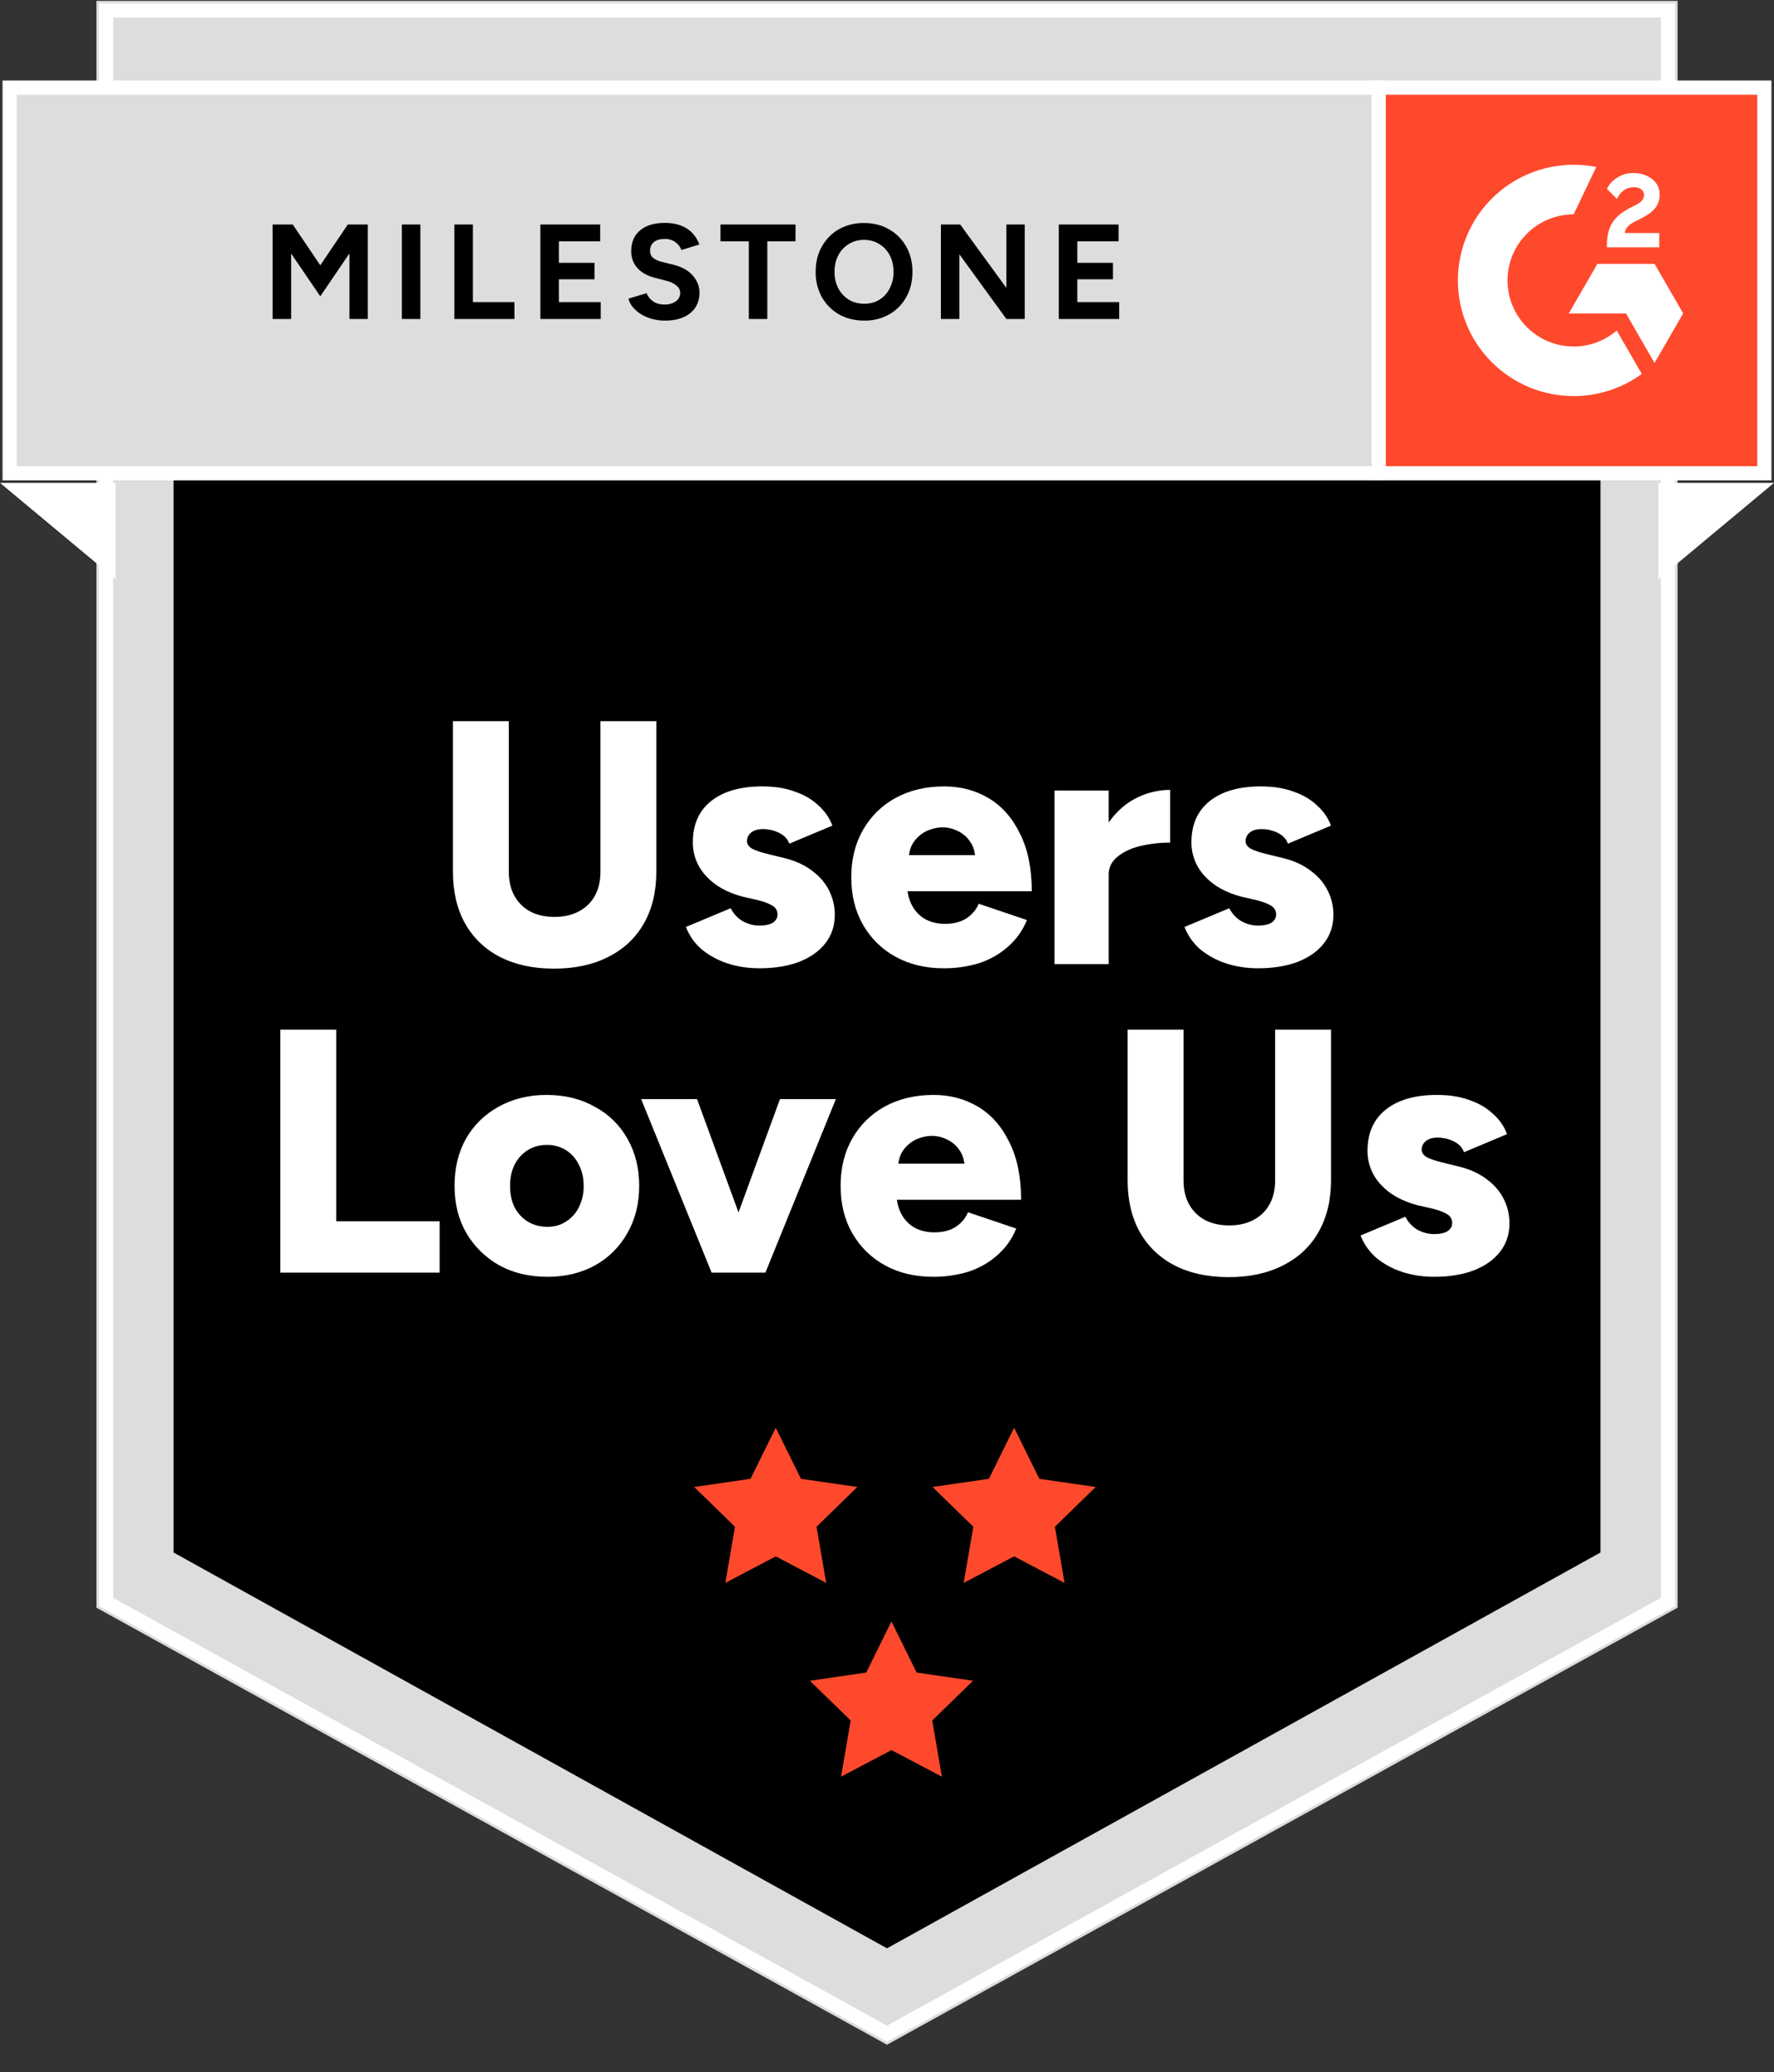 <svg width="125" height="146" viewBox="0 0 125 146" fill="none" xmlns="http://www.w3.org/2000/svg">
<rect x="0" y="0" width="125" height="146" fill="#333333" stroke="none"/>
<path d="M6.794 113.284L62.501 144.08L118.207 113.284V0.059H6.794V113.284Z" fill="#DDDDDD"/>
<path d="M117.527 112.883L62.5 143.304L7.473 112.883V0.737H117.527V112.883Z" stroke="white"/>
<path d="M12.229 109.395L62.5 137.286L112.772 109.395V6.852H12.229V109.395Z" fill="black"/>
<path d="M54.66 100.602L56.438 104.202L60.41 104.778L57.535 107.58L58.215 111.536L54.662 109.668L51.109 111.536L51.788 107.58L48.913 104.778L52.885 104.201L54.66 100.602ZM71.457 100.602L73.234 104.202L77.205 104.778L74.332 107.58L75.011 111.536L71.457 109.668L67.904 111.536L68.583 107.58L65.708 104.778L69.681 104.201L71.457 100.602ZM62.812 114.254L64.59 117.854L68.562 118.432L65.688 121.232L66.367 125.19L62.814 123.32L59.261 125.19L59.94 121.232L57.065 118.432L61.037 117.853L62.812 114.254Z" fill="#FF492C"/>
<path d="M39.032 68.253C37.564 68.253 36.292 67.976 35.216 67.421C34.188 66.897 33.337 66.08 32.771 65.074C32.2 64.046 31.915 62.832 31.915 61.43V50.815H35.852V61.43C35.852 62.082 35.983 62.644 36.243 63.117C36.504 63.59 36.871 63.957 37.344 64.218C37.833 64.478 38.412 64.609 39.08 64.609C39.733 64.609 40.303 64.478 40.792 64.218C41.282 63.957 41.657 63.59 41.917 63.117C42.178 62.644 42.309 62.082 42.309 61.43V50.815H46.246V61.43C46.246 62.832 45.953 64.046 45.366 65.074C44.795 66.085 43.964 66.867 42.871 67.421C41.795 67.976 40.515 68.253 39.032 68.253ZM53.514 68.228C52.715 68.228 51.965 68.114 51.264 67.886C50.606 67.672 49.993 67.341 49.454 66.908C48.955 66.477 48.569 65.932 48.329 65.318L51.484 63.998C51.696 64.405 51.989 64.715 52.364 64.927C52.739 65.123 53.123 65.22 53.514 65.22C53.905 65.22 54.215 65.155 54.443 65.025C54.671 64.878 54.785 64.682 54.785 64.438C54.788 64.314 54.758 64.193 54.698 64.085C54.638 63.978 54.55 63.888 54.443 63.826C54.215 63.68 53.881 63.549 53.44 63.435L52.364 63.19C51.239 62.897 50.367 62.408 49.748 61.723C49.145 61.081 48.812 60.231 48.818 59.351C48.818 58.095 49.25 57.125 50.114 56.44C50.978 55.756 52.177 55.413 53.709 55.413C54.59 55.413 55.356 55.535 56.008 55.78C56.677 56.008 57.231 56.334 57.671 56.758C58.128 57.166 58.454 57.639 58.65 58.177L55.617 59.449C55.503 59.123 55.267 58.87 54.908 58.69C54.551 58.512 54.157 58.419 53.758 58.421C53.4 58.421 53.123 58.503 52.927 58.666C52.834 58.738 52.759 58.831 52.709 58.937C52.658 59.043 52.632 59.16 52.633 59.277C52.633 59.473 52.748 59.644 52.976 59.791C53.22 59.921 53.571 60.044 54.027 60.158L55.324 60.476C56.09 60.671 56.734 60.973 57.256 61.381C57.777 61.772 58.169 62.237 58.43 62.775C58.69 63.296 58.821 63.859 58.821 64.462C58.821 65.245 58.593 65.921 58.136 66.492C57.696 67.046 57.076 67.478 56.277 67.788C55.478 68.082 54.557 68.228 53.514 68.228ZM66.489 68.228C65.216 68.228 64.091 67.96 63.113 67.421C62.152 66.9 61.356 66.121 60.814 65.171C60.26 64.209 59.983 63.093 59.983 61.821C59.983 60.549 60.26 59.432 60.814 58.47C61.356 57.521 62.152 56.741 63.113 56.22C64.108 55.682 65.249 55.413 66.537 55.413C67.695 55.413 68.738 55.69 69.667 56.245C70.597 56.799 71.33 57.631 71.868 58.739C72.423 59.832 72.7 61.185 72.7 62.799H63.506L63.921 62.334C63.921 62.889 64.035 63.378 64.264 63.802C64.492 64.226 64.81 64.552 65.218 64.78C65.625 64.992 66.082 65.098 66.587 65.098C67.19 65.098 67.696 64.968 68.103 64.707C68.511 64.43 68.796 64.087 68.96 63.68L72.359 64.829C72.058 65.577 71.58 66.24 70.965 66.761C70.378 67.266 69.701 67.641 68.935 67.886C68.141 68.118 67.317 68.234 66.489 68.228ZM64.018 60.769L63.627 60.256H69.105L68.738 60.769C68.738 60.15 68.616 59.669 68.371 59.326C68.148 58.986 67.835 58.715 67.466 58.544C67.124 58.381 66.773 58.299 66.415 58.299C66.056 58.299 65.689 58.381 65.314 58.544C64.941 58.719 64.621 58.989 64.385 59.326C64.14 59.669 64.018 60.15 64.018 60.769ZM77.116 61.601C77.116 60.28 77.378 59.18 77.9 58.299C78.436 57.419 79.105 56.758 79.904 56.318C80.683 55.887 81.558 55.66 82.449 55.658V59.375C81.732 59.371 81.017 59.453 80.32 59.62C79.667 59.783 79.137 60.035 78.73 60.378C78.322 60.704 78.118 61.128 78.118 61.65L77.116 61.601ZM74.305 67.935V55.707H78.121V67.935H74.305ZM88.647 68.228C87.848 68.228 87.098 68.114 86.397 67.886C85.739 67.672 85.126 67.341 84.587 66.908C84.088 66.477 83.702 65.932 83.462 65.318L86.617 63.998C86.829 64.405 87.123 64.715 87.498 64.927C87.873 65.123 88.256 65.22 88.647 65.22C89.038 65.22 89.348 65.155 89.576 65.025C89.805 64.878 89.919 64.682 89.919 64.438C89.921 64.314 89.891 64.193 89.831 64.085C89.771 63.978 89.683 63.888 89.576 63.826C89.348 63.68 89.014 63.549 88.574 63.435L87.498 63.19C86.373 62.897 85.5 62.408 84.881 61.723C84.278 61.081 83.945 60.231 83.951 59.351C83.951 58.095 84.383 57.125 85.248 56.44C86.112 55.756 87.31 55.413 88.843 55.413C89.723 55.413 90.489 55.535 91.141 55.78C91.81 56.008 92.364 56.334 92.805 56.758C93.261 57.166 93.587 57.639 93.783 58.177L90.75 59.449C90.636 59.123 90.4 58.87 90.041 58.69C89.684 58.512 89.29 58.419 88.891 58.421C88.533 58.421 88.256 58.503 88.06 58.666C87.967 58.738 87.893 58.831 87.842 58.937C87.791 59.043 87.765 59.16 87.766 59.277C87.766 59.473 87.881 59.644 88.109 59.791C88.353 59.921 88.704 60.044 89.16 60.158L90.457 60.476C91.223 60.671 91.867 60.973 92.389 61.381C92.91 61.772 93.302 62.237 93.563 62.775C93.824 63.296 93.954 63.859 93.954 64.462C93.954 65.245 93.726 65.921 93.269 66.492C92.829 67.046 92.209 67.478 91.41 67.788C90.612 68.082 89.69 68.228 88.647 68.228ZM19.753 89.674V72.555H23.69V86.055H30.977V89.674H19.753ZM38.582 89.968C37.294 89.968 36.16 89.699 35.182 89.16C34.22 88.622 33.418 87.837 32.859 86.886C32.305 85.924 32.027 84.815 32.027 83.56C32.027 82.305 32.296 81.196 32.834 80.234C33.376 79.284 34.172 78.505 35.133 77.984C36.128 77.43 37.253 77.152 38.508 77.152C39.796 77.152 40.93 77.43 41.908 77.984C42.876 78.496 43.674 79.277 44.207 80.234C44.761 81.196 45.038 82.305 45.038 83.56C45.038 84.815 44.761 85.924 44.207 86.886C43.675 87.841 42.888 88.629 41.932 89.16C40.954 89.699 39.837 89.968 38.582 89.968ZM38.582 86.446C39.071 86.446 39.503 86.324 39.878 86.079C40.269 85.834 40.571 85.5 40.783 85.076C41.018 84.606 41.136 84.086 41.125 83.56C41.125 82.989 41.011 82.492 40.783 82.068C40.587 81.646 40.272 81.289 39.878 81.041C39.474 80.793 39.007 80.665 38.533 80.674C38.027 80.674 37.579 80.796 37.188 81.041C36.79 81.292 36.469 81.647 36.258 82.068C36.046 82.492 35.94 82.989 35.94 83.56C35.94 84.131 36.046 84.636 36.258 85.076C36.487 85.5 36.796 85.834 37.188 86.079C37.595 86.324 38.06 86.446 38.582 86.446ZM50.484 89.674L54.959 77.446H58.897L53.932 89.674H50.484ZM50.142 89.674L45.177 77.446H49.114L53.59 89.674H50.142ZM65.737 89.968C64.465 89.968 63.34 89.699 62.362 89.16C61.401 88.639 60.604 87.86 60.063 86.91C59.508 85.949 59.231 84.832 59.231 83.56C59.231 82.288 59.508 81.171 60.063 80.209C60.604 79.26 61.401 78.481 62.362 77.959C63.356 77.421 64.498 77.152 65.785 77.152C66.943 77.152 67.987 77.43 68.916 77.984C69.845 78.538 70.579 79.37 71.117 80.478C71.671 81.571 71.949 82.924 71.949 84.538H62.753L63.169 84.074C63.169 84.628 63.283 85.117 63.511 85.541C63.739 85.965 64.057 86.291 64.465 86.519C64.873 86.731 65.329 86.837 65.835 86.837C66.438 86.837 66.943 86.707 67.351 86.446C67.758 86.169 68.044 85.826 68.207 85.419L71.606 86.568C71.305 87.316 70.827 87.979 70.212 88.5C69.625 89.006 68.949 89.381 68.182 89.625C67.388 89.857 66.564 89.973 65.737 89.968ZM63.267 82.508L62.875 81.995H68.353L67.987 82.508C67.987 81.889 67.864 81.408 67.62 81.065C67.397 80.725 67.084 80.454 66.715 80.283C66.373 80.12 66.022 80.038 65.663 80.038C65.305 80.038 64.938 80.12 64.563 80.283C64.19 80.458 63.869 80.728 63.633 81.065C63.389 81.408 63.267 81.889 63.267 82.508ZM86.572 89.992C85.105 89.992 83.833 89.715 82.757 89.16C81.728 88.636 80.877 87.819 80.311 86.813C79.741 85.785 79.455 84.571 79.455 83.169V72.555H83.393V83.169C83.393 83.821 83.523 84.383 83.784 84.856C84.045 85.329 84.412 85.696 84.885 85.957C85.374 86.218 85.953 86.348 86.621 86.348C87.273 86.348 87.844 86.218 88.333 85.957C88.822 85.696 89.197 85.329 89.458 84.856C89.719 84.383 89.849 83.821 89.849 83.169V72.555H93.787V83.169C93.787 84.571 93.493 85.785 92.906 86.813C92.336 87.824 91.504 88.606 90.412 89.16C89.336 89.715 88.056 89.992 86.572 89.992ZM101.053 89.968C100.254 89.968 99.504 89.853 98.803 89.625C98.146 89.412 97.532 89.08 96.993 88.647C96.495 88.216 96.109 87.671 95.868 87.057L99.023 85.737C99.235 86.144 99.529 86.454 99.904 86.666C100.279 86.862 100.662 86.959 101.053 86.959C101.445 86.959 101.754 86.894 101.983 86.764C102.211 86.617 102.325 86.421 102.325 86.177C102.328 86.054 102.297 85.932 102.237 85.825C102.177 85.717 102.089 85.627 101.983 85.565C101.754 85.419 101.42 85.288 100.98 85.174L99.904 84.93C98.779 84.636 97.906 84.147 97.287 83.462C96.684 82.82 96.351 81.971 96.358 81.09C96.358 79.834 96.79 78.864 97.654 78.18C98.518 77.495 99.716 77.152 101.249 77.152C102.129 77.152 102.896 77.275 103.548 77.519C104.216 77.748 104.771 78.074 105.211 78.498C105.667 78.905 105.993 79.378 106.189 79.916L103.156 81.188C103.042 80.862 102.806 80.609 102.447 80.43C102.091 80.251 101.697 80.159 101.298 80.16C100.939 80.16 100.662 80.242 100.466 80.405C100.374 80.478 100.299 80.57 100.248 80.676C100.197 80.782 100.171 80.899 100.173 81.016C100.173 81.212 100.287 81.383 100.515 81.53C100.76 81.66 101.11 81.783 101.567 81.897L102.863 82.215C103.629 82.41 104.273 82.712 104.795 83.12C105.317 83.511 105.708 83.976 105.969 84.514C106.23 85.035 106.36 85.598 106.36 86.201C106.36 86.984 106.132 87.66 105.675 88.231C105.235 88.785 104.616 89.218 103.817 89.527C103.018 89.821 102.097 89.968 101.053 89.968Z" fill="white"/>
<path d="M0.68 6.173H97.147V33.347H0.68V6.173Z" fill="#DDDDDD"/>
<path d="M0.68 6.173H97.147V33.347H0.68V6.173Z" stroke="white"/>
<path d="M19.211 22.477V15.819H20.628L22.568 18.692L24.509 15.819H25.916V22.477H24.623V17.855L22.568 20.879L20.514 17.864V22.477H19.211ZM28.317 22.477V15.819H29.62V22.477H28.317ZM32.017 22.477V15.819H33.321V21.288H36.249V22.477H32.017ZM38.076 22.477V15.819H42.29V17.008H39.379V18.52H41.89V19.681H39.379V21.288H42.328V22.477H38.076ZM46.863 22.591C46.545 22.593 46.228 22.552 45.922 22.467C45.646 22.392 45.383 22.277 45.142 22.125C44.928 21.986 44.736 21.816 44.571 21.621C44.432 21.452 44.335 21.253 44.286 21.041L45.56 20.66C45.642 20.876 45.788 21.062 45.998 21.221C46.207 21.374 46.47 21.452 46.787 21.459C47.124 21.466 47.396 21.393 47.605 21.24C47.705 21.178 47.786 21.091 47.843 20.987C47.9 20.884 47.929 20.768 47.928 20.651C47.929 20.549 47.907 20.45 47.862 20.359C47.817 20.268 47.752 20.189 47.672 20.128C47.472 19.965 47.238 19.851 46.987 19.795L46.121 19.567C45.817 19.492 45.528 19.367 45.265 19.196C45.026 19.034 44.828 18.819 44.685 18.568C44.541 18.302 44.469 18.004 44.476 17.702C44.476 17.075 44.682 16.587 45.094 16.238C45.513 15.883 46.102 15.705 46.863 15.705C47.288 15.705 47.659 15.769 47.977 15.895C48.299 16.016 48.57 16.19 48.784 16.418C49 16.647 49.165 16.916 49.279 17.227L48.015 17.617C47.934 17.395 47.788 17.203 47.595 17.065C47.371 16.906 47.1 16.826 46.825 16.837C46.508 16.837 46.258 16.91 46.074 17.056C45.985 17.131 45.914 17.226 45.868 17.333C45.822 17.441 45.801 17.557 45.807 17.674C45.807 17.883 45.878 18.047 46.017 18.168C46.163 18.289 46.359 18.38 46.606 18.444L47.481 18.663C48.052 18.803 48.496 19.053 48.813 19.414C49.131 19.776 49.288 20.178 49.288 20.622C49.288 21.016 49.193 21.361 49.003 21.659C48.813 21.951 48.537 22.179 48.176 22.344C47.814 22.508 47.377 22.591 46.863 22.591ZM52.764 22.477V17.008H50.767V15.819H56.055V17.008H54.067V22.477H52.764ZM60.905 22.591C60.233 22.591 59.638 22.446 59.117 22.153C58.612 21.864 58.195 21.443 57.909 20.936C57.612 20.391 57.462 19.778 57.473 19.157C57.473 18.478 57.618 17.883 57.911 17.369C58.203 16.849 58.602 16.444 59.109 16.152C59.65 15.854 60.26 15.703 60.878 15.715C61.551 15.715 62.14 15.864 62.647 16.162C63.161 16.454 63.563 16.859 63.856 17.379C64.147 17.893 64.293 18.485 64.293 19.157C64.293 19.823 64.147 20.416 63.855 20.936C63.57 21.45 63.17 21.856 62.657 22.153C62.122 22.452 61.517 22.603 60.905 22.591ZM60.905 21.402C61.312 21.402 61.666 21.307 61.97 21.117C62.282 20.92 62.522 20.655 62.693 20.318C62.876 19.959 62.968 19.56 62.96 19.157C62.96 18.713 62.871 18.323 62.693 17.988C62.522 17.655 62.261 17.377 61.94 17.186C61.619 16.994 61.251 16.896 60.877 16.903C60.504 16.898 60.138 16.996 59.819 17.188C59.499 17.379 59.24 17.657 59.07 17.988C58.893 18.323 58.803 18.713 58.803 19.157C58.803 19.595 58.892 19.982 59.07 20.318C59.246 20.653 59.495 20.92 59.812 21.117C60.128 21.307 60.493 21.402 60.905 21.402ZM66.299 22.477V15.819H67.658L70.912 20.289V15.819H72.206V22.477H70.912L67.602 17.921V22.477H66.298H66.299ZM74.606 22.477V15.819H78.818V17.008H75.911V18.52H78.421V19.681H75.911V21.288H78.859V22.477H74.606Z" fill="black"/>
<path d="M97.147 6.173H124.32V33.347H97.147V6.173Z" fill="#FF492C" stroke="white"/>
<path fill-rule="evenodd" clip-rule="evenodd" d="M116.917 16.419H114.479C114.544 16.037 114.781 15.824 115.259 15.582L115.708 15.354C116.512 14.942 116.939 14.479 116.939 13.723C116.947 13.505 116.901 13.287 116.805 13.091C116.708 12.895 116.565 12.725 116.387 12.598C116.025 12.326 115.584 12.193 115.076 12.193C114.669 12.193 114.301 12.297 113.963 12.51C113.644 12.699 113.387 12.977 113.227 13.312L113.933 14.017C114.205 13.465 114.604 13.193 115.127 13.193C115.569 13.193 115.842 13.422 115.842 13.737C115.842 14.002 115.709 14.222 115.201 14.479L114.913 14.619C114.288 14.935 113.853 15.295 113.602 15.706C113.352 16.11 113.227 16.632 113.227 17.257V17.426H116.917V16.42V16.419ZM116.585 18.594H112.555L110.539 22.086H114.57L116.585 25.576L118.6 22.085L116.585 18.593V18.594Z" fill="white"/>
<path fill-rule="evenodd" clip-rule="evenodd" d="M110.882 24.416C109.647 24.415 108.463 23.924 107.589 23.052C106.715 22.179 106.224 20.995 106.222 19.76C106.223 18.525 106.715 17.341 107.589 16.468C108.462 15.595 109.647 15.104 110.882 15.104L112.477 11.767C111.294 11.53 110.074 11.559 108.904 11.851C107.733 12.143 106.643 12.691 105.71 13.456C104.777 14.22 104.025 15.182 103.509 16.273C102.993 17.363 102.726 18.554 102.726 19.76C102.726 20.831 102.937 21.891 103.347 22.88C103.757 23.869 104.358 24.767 105.116 25.524C105.873 26.281 106.772 26.881 107.762 27.29C108.751 27.7 109.811 27.91 110.882 27.91C112.608 27.912 114.291 27.365 115.685 26.347L113.919 23.29C113.102 23.991 112.041 24.418 110.882 24.418V24.416Z" fill="white"/>
<path d="M8.152 40.819L0 34.025H8.152V40.819ZM116.848 40.819L125 34.025H116.848V40.819Z" fill="white"/>
</svg>
